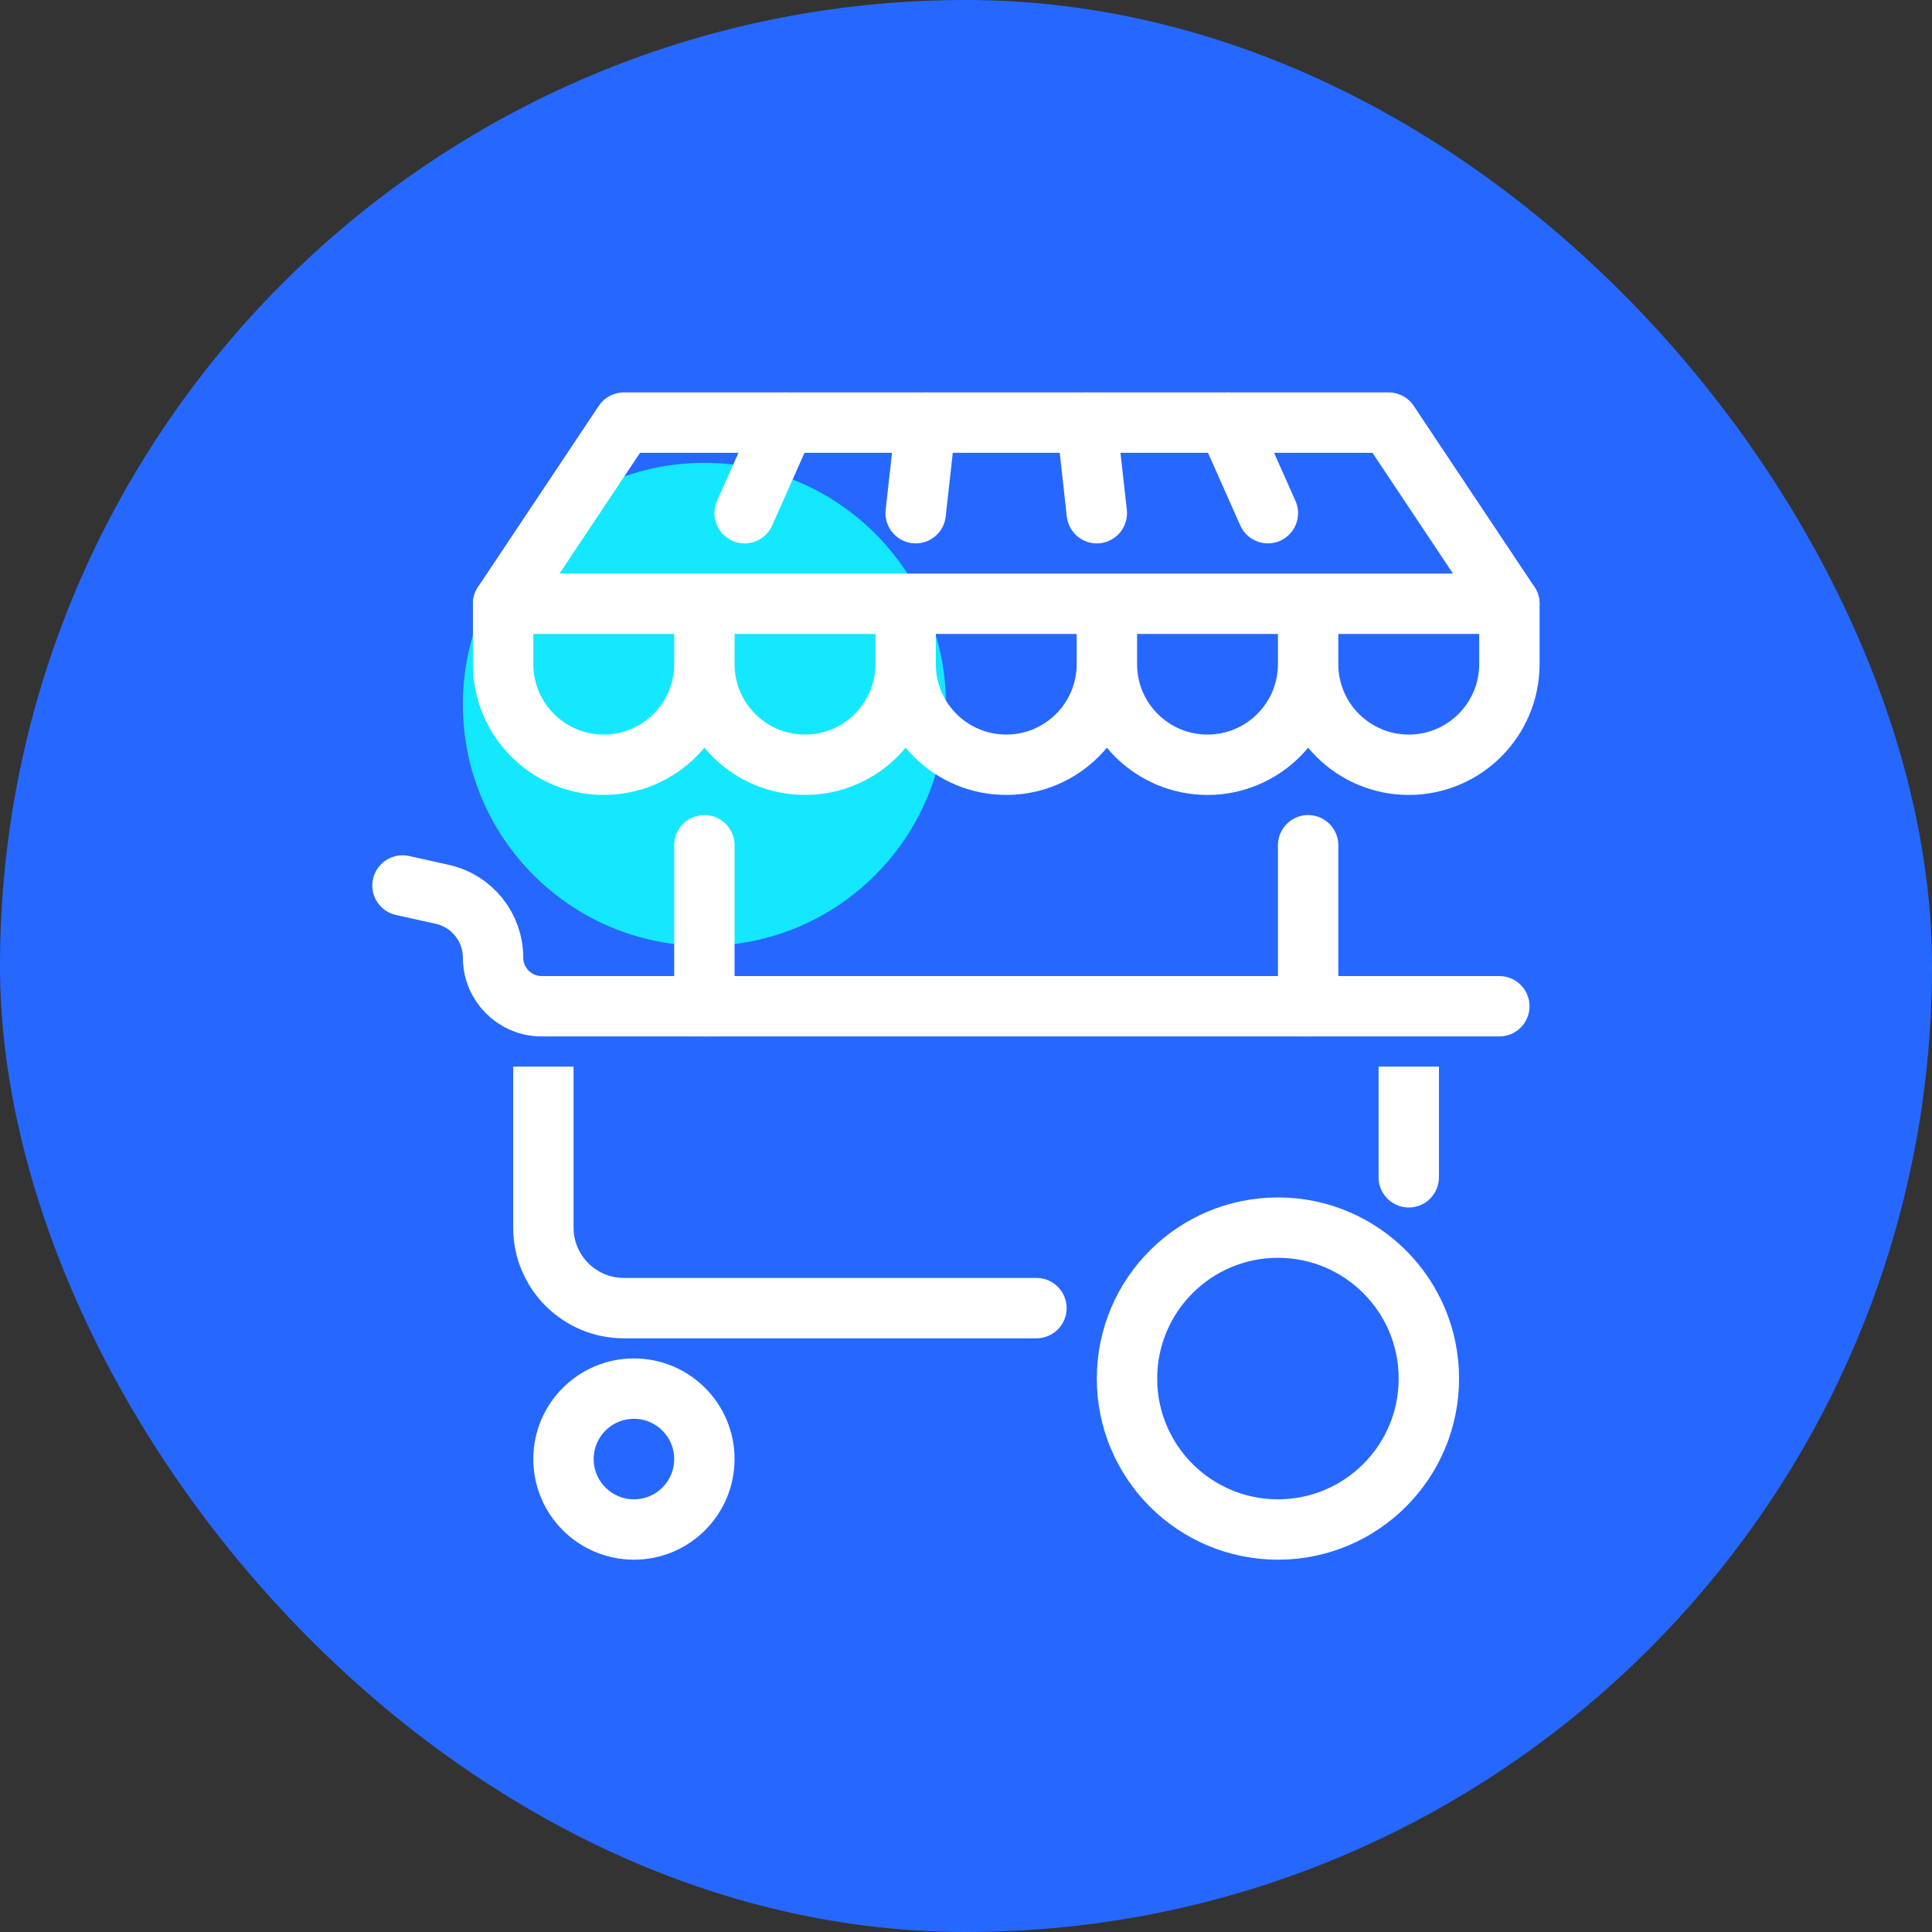 <svg width="96" height="96" viewBox="0 0 96 96" fill="none" xmlns="http://www.w3.org/2000/svg">
<rect x="0" y="0" width="96" height="96" fill="#333333" stroke="none"/>
<mask id="path-2-inside-1_15_5849" fill="white">
<path d="M0 48C0 21.49 21.49 0 48 0V0C74.51 0 96 21.49 96 48V48C96 74.51 74.51 96 48 96V96C21.49 96 0 74.51 0 48V48Z"/>
</mask>
<rect class="svg-icon-background" width="100%" height="100%" x="0" y="0" rx="100%" ry="100%" fill="#2668FF" />
<path class="svg-icon-activation" d="M35 47C41.627 47 47 41.627 47 35C47 28.373 41.627 23 35 23C28.373 23 23 28.373 23 35C23 41.627 28.373 47 35 47Z" fill="#14E8FF"/>
<circle class="svg-icon-line" cx="63.5" cy="68.5" r="7.5" stroke="white" stroke-width="3"/>
<circle class="svg-icon-line" cx="31.5" cy="72.5" r="3.5" stroke="white" stroke-width="3"/>
<path class="svg-icon-fill" d="M31 65L31 66.5L31 65ZM51.5 66.5C52.328 66.5 53 65.828 53 65C53 64.172 52.328 63.5 51.5 63.5L51.5 66.5ZM28.5 54.5L28.5 53L25.5 53L25.5 54.5L28.5 54.5ZM27 61L25.5 61L27 61ZM31 66.5L51.5 66.5L51.5 63.5L31 63.5L31 66.5ZM25.5 54.5L25.5 61L28.5 61L28.5 54.5L25.5 54.5ZM31 63.5C29.619 63.5 28.5 62.381 28.5 61L25.5 61C25.5 64.038 27.962 66.5 31 66.5L31 63.5Z" fill="white"/>
<path class="svg-icon-fill" d="M68.5 58.5C68.5 59.328 69.172 60 70 60C70.828 60 71.5 59.328 71.5 58.5L68.5 58.5ZM71.5 54.5L71.5 53L68.5 53L68.5 54.5L71.5 54.5ZM68.5 54.5L68.5 58.5L71.5 58.5L71.5 54.5L68.5 54.5Z" fill="white"/>
<path class="svg-icon-line" d="M35 30H25V33C25 35.761 27.239 38 30 38C32.761 38 35 35.761 35 33M35 30V33M35 30H45M35 33C35 35.761 37.239 38 40 38C42.761 38 45 35.761 45 33M45 30V33M45 30H55M45 33C45 35.761 47.239 38 50 38C52.761 38 55 35.761 55 33M55 30V33M55 30H65M55 33C55 35.761 57.239 38 60 38C62.761 38 65 35.761 65 33M65 30V33M65 30H75V33C75 35.761 72.761 38 70 38C67.239 38 65 35.761 65 33" stroke="white" stroke-width="3" stroke-linejoin="round"/>
<path class="svg-icon-line" d="M75 30L69 21L31 21L25 30" stroke="white" stroke-width="3" stroke-linecap="round" stroke-linejoin="round"/>
<path class="svg-icon-line" d="M65 42L65 50" stroke="white" stroke-width="3" stroke-miterlimit="10" stroke-linecap="round"/>
<path class="svg-icon-line" d="M35 42L35 50" stroke="white" stroke-width="3" stroke-miterlimit="10" stroke-linecap="round"/>
<path class="svg-icon-line" d="M46 21L45.5 25.5" stroke="white" stroke-width="3" stroke-miterlimit="10" stroke-linecap="round"/>
<path class="svg-icon-line" d="M39 21L37 25.5" stroke="white" stroke-width="3" stroke-miterlimit="10" stroke-linecap="round"/>
<path class="svg-icon-line" d="M54 21L54.5 25.5" stroke="white" stroke-width="3" stroke-miterlimit="10" stroke-linecap="round"/>
<path class="svg-icon-line" d="M61 21L63 25.5" stroke="white" stroke-width="3" stroke-miterlimit="10" stroke-linecap="round"/>
<path class="svg-icon-line" d="M20 44L21.977 44.439C23.451 44.767 24.5 46.074 24.5 47.584V47.584C24.5 48.918 25.582 50 26.916 50L74.5 50" stroke="white" stroke-width="3" stroke-miterlimit="10" stroke-linecap="round" stroke-linejoin="round"/>
</svg>
